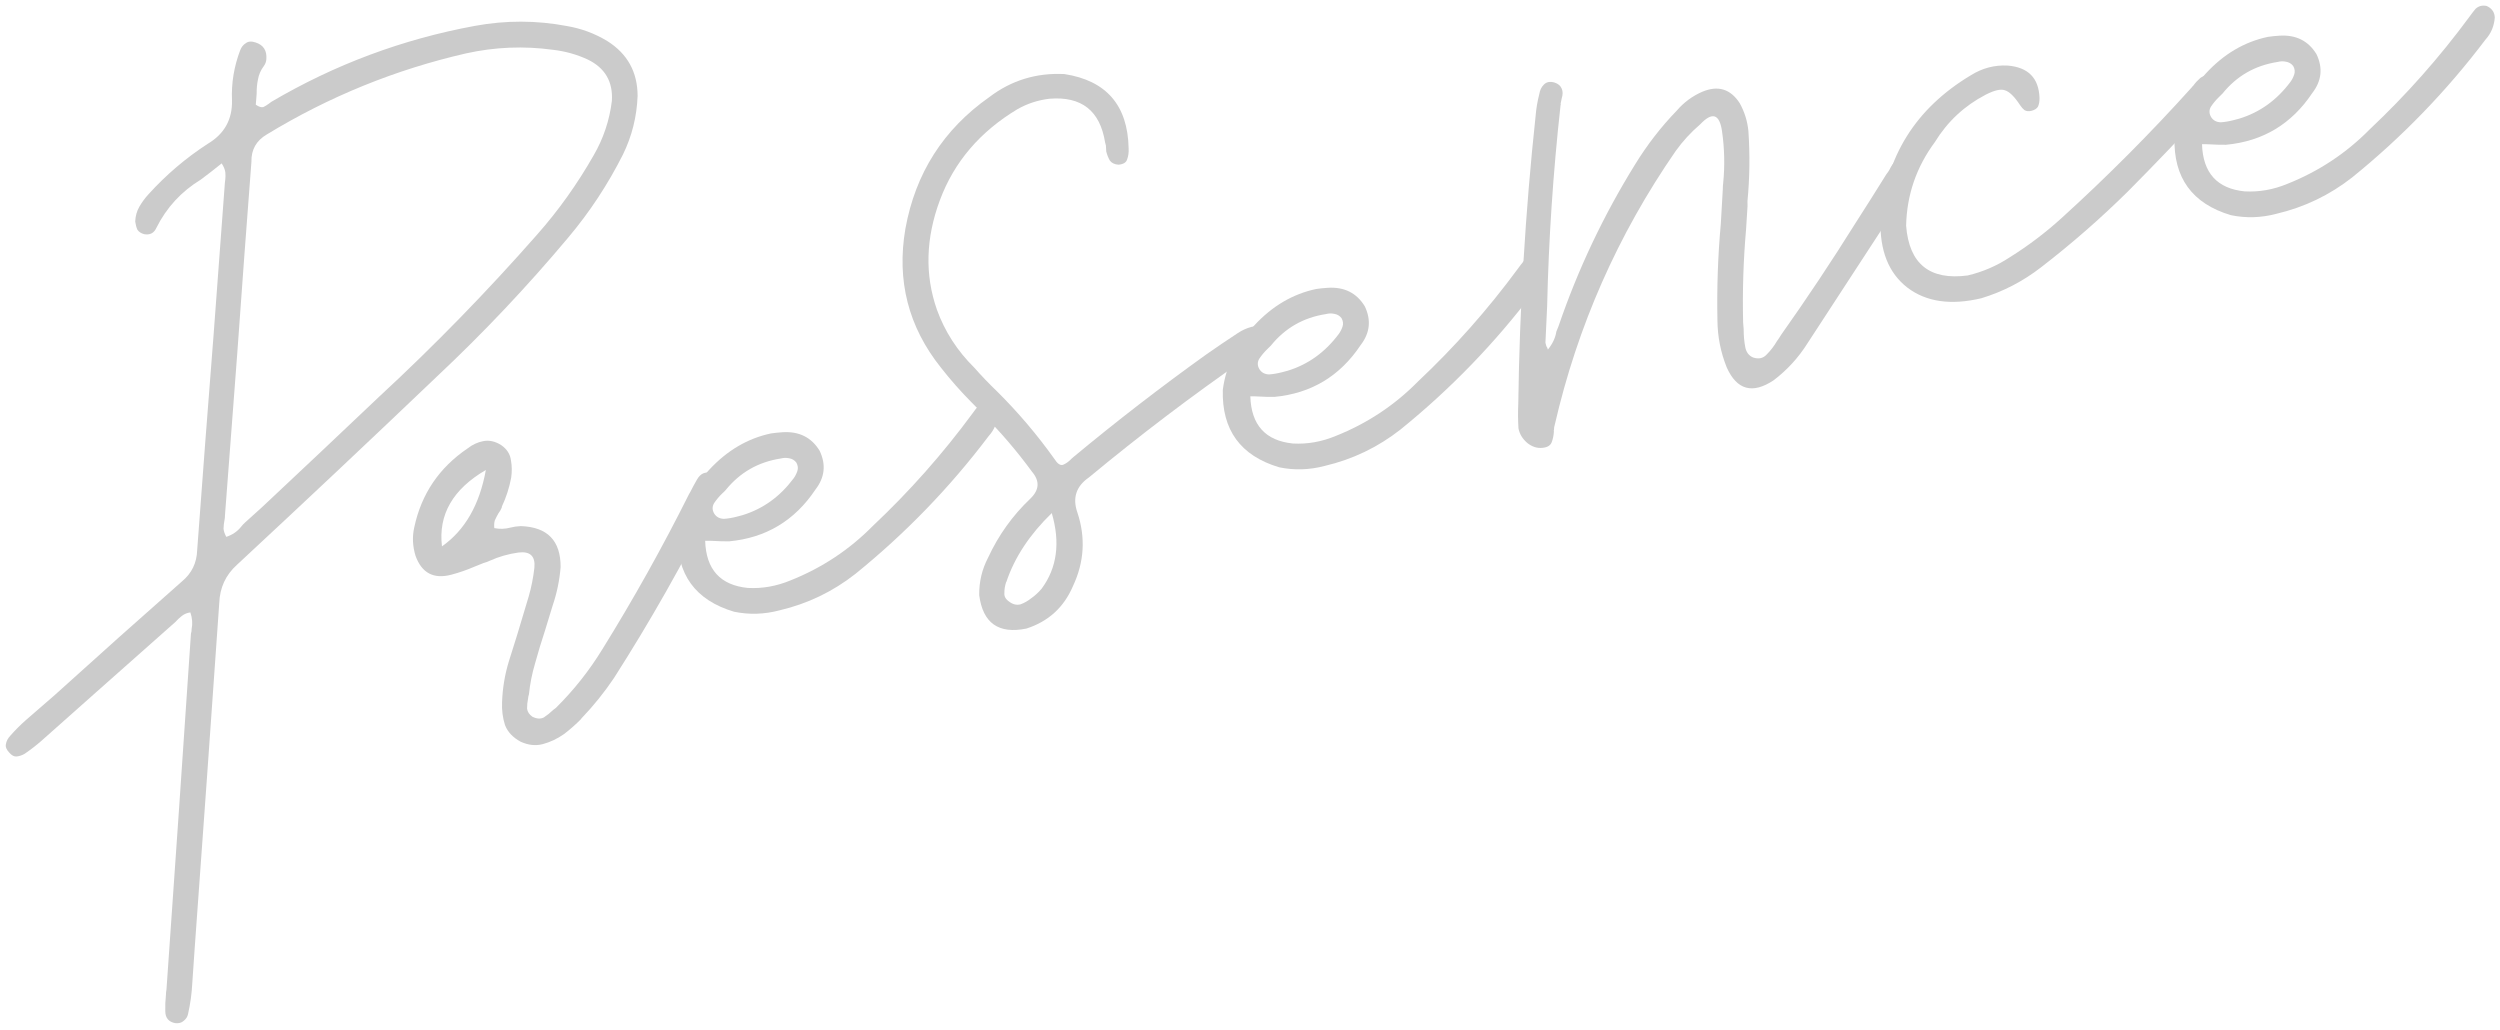 <svg width="233" height="96" viewBox="0 0 233 96" fill="none" xmlns="http://www.w3.org/2000/svg">
<path d="M56.606 3.83C58.482 5.013 59.421 6.717 59.425 8.943C59.351 10.876 58.896 12.696 58.059 14.402C56.651 17.197 54.951 19.776 52.96 22.14C49.132 26.709 45.043 31.034 40.695 35.116C34.521 41.009 28.315 46.853 22.077 52.646C21.037 53.586 20.49 54.766 20.436 56.186C19.689 66.931 18.924 77.681 18.14 88.436C18.063 89.472 17.991 90.526 17.923 91.599C17.873 92.588 17.74 93.561 17.524 94.517C17.473 94.765 17.334 94.977 17.107 95.154C16.917 95.322 16.662 95.39 16.341 95.358C15.726 95.247 15.414 94.881 15.405 94.258C15.389 93.754 15.409 93.241 15.466 92.718C15.464 92.563 15.48 92.402 15.514 92.237C16.293 81.171 17.055 70.11 17.797 59.053C17.841 58.924 17.862 58.782 17.86 58.627C17.963 58.13 17.924 57.614 17.742 57.076C17.441 57.117 17.177 57.225 16.95 57.403C16.724 57.58 16.52 57.77 16.34 57.975C16.213 58.086 16.086 58.198 15.96 58.31C13.59 60.422 11.233 62.511 8.89 64.577C7.243 66.029 5.583 67.504 3.909 69.002C3.403 69.449 2.868 69.864 2.306 70.247C2.07 70.388 1.819 70.474 1.554 70.505C1.325 70.527 1.099 70.411 0.876 70.157C0.606 69.877 0.497 69.613 0.549 69.365C0.59 69.081 0.733 68.808 0.977 68.549C1.428 68.038 1.906 67.56 2.413 67.113C3.3 66.332 4.205 65.545 5.128 64.754C9.035 61.218 12.984 57.692 16.974 54.174C17.87 53.428 18.337 52.465 18.376 51.283C18.868 44.59 19.379 37.892 19.908 31.189C20.254 26.449 20.604 21.727 20.96 17.023C20.967 16.904 20.98 16.803 20.997 16.721C21.021 16.519 21.023 16.304 21.002 16.075C20.97 15.81 20.857 15.527 20.66 15.228C20.017 15.75 19.369 16.253 18.716 16.739C16.9 17.845 15.52 19.344 14.575 21.235C14.353 21.723 13.976 21.921 13.443 21.827C13.149 21.749 12.937 21.61 12.806 21.41C12.711 21.201 12.643 20.945 12.602 20.644C12.623 20.131 12.754 19.666 12.995 19.251C13.237 18.835 13.524 18.447 13.858 18.085C15.491 16.285 17.324 14.725 19.357 13.405C20.91 12.486 21.665 11.133 21.622 9.348C21.554 7.764 21.807 6.213 22.381 4.694C22.496 4.39 22.671 4.168 22.907 4.027C23.134 3.85 23.441 3.827 23.827 3.959C24.554 4.196 24.886 4.714 24.824 5.511C24.809 5.75 24.73 5.966 24.586 6.16C24.298 6.549 24.116 6.968 24.04 7.418C23.954 7.832 23.915 8.272 23.921 8.739C23.899 9.096 23.872 9.436 23.84 9.757C24.126 9.954 24.361 10.029 24.543 9.98C24.716 9.895 24.884 9.792 25.047 9.671C25.147 9.606 25.229 9.545 25.292 9.489C31.206 6.008 37.534 3.648 44.276 2.409C47.145 1.883 49.998 1.889 52.836 2.427C54.185 2.655 55.442 3.123 56.606 3.83ZM57.027 9.402C57.14 7.614 56.389 6.329 54.775 5.546C53.752 5.074 52.676 4.773 51.548 4.643C48.831 4.269 46.126 4.38 43.433 4.976C36.841 6.488 30.652 9.006 24.867 12.531C23.886 13.104 23.408 13.953 23.433 15.079C22.976 21.021 22.537 26.957 22.116 32.889C21.729 37.914 21.346 42.957 20.968 48.018C20.97 48.174 20.954 48.334 20.919 48.499C20.868 48.748 20.84 49.009 20.834 49.284C20.856 49.512 20.942 49.763 21.092 50.036C21.666 49.844 22.129 49.527 22.48 49.082C22.597 48.934 22.719 48.804 22.846 48.692C23.352 48.246 23.872 47.776 24.406 47.283C28.067 43.852 31.724 40.403 35.376 36.935C40.521 32.174 45.419 27.145 50.071 21.851C52.055 19.606 53.806 17.15 55.326 14.482C56.238 12.912 56.805 11.219 57.027 9.402Z" fill="#CBCBCB"/>
<path d="M66.278 44.1C66.628 44.242 66.842 44.459 66.919 44.751C67.023 44.997 67.041 45.285 66.973 45.615C66.85 46.039 66.687 46.453 66.482 46.859C63.675 52.485 60.587 57.932 57.217 63.2C56.32 64.532 55.32 65.773 54.219 66.924C54.182 66.934 54.169 66.957 54.179 66.993C53.655 67.523 53.117 67.998 52.564 68.417C51.938 68.857 51.278 69.168 50.585 69.352C49.928 69.526 49.244 69.453 48.535 69.133C47.806 68.74 47.318 68.225 47.07 67.588C46.85 66.904 46.758 66.186 46.793 65.434C46.839 64.133 47.05 62.866 47.427 61.634C47.681 60.824 47.935 60.014 48.19 59.205C48.539 58.019 48.903 56.809 49.279 55.576C49.524 54.73 49.699 53.844 49.805 52.917C49.909 51.835 49.413 51.361 48.315 51.496C47.374 51.628 46.484 51.883 45.647 52.261C45.474 52.346 45.278 52.418 45.059 52.476C44.777 52.589 44.495 52.703 44.212 52.817C43.511 53.12 42.796 53.368 42.066 53.562C40.423 53.997 39.311 53.412 38.73 51.809C38.452 50.906 38.412 50.018 38.61 49.145C39.272 46.04 40.928 43.59 43.577 41.794C44.03 41.44 44.517 41.213 45.038 41.114C45.595 41.005 46.155 41.13 46.719 41.489C47.246 41.857 47.546 42.325 47.618 42.891C47.717 43.412 47.724 43.957 47.641 44.526C47.462 45.472 47.172 46.369 46.772 47.217C46.781 47.254 46.773 47.295 46.746 47.341C46.675 47.516 46.581 47.678 46.464 47.826C46.33 48.057 46.214 48.283 46.116 48.504C46.055 48.715 46.04 48.954 46.071 49.219C46.568 49.322 47.071 49.306 47.582 49.17C47.874 49.093 48.194 49.047 48.542 49.033C51.025 49.118 52.261 50.392 52.25 52.856C52.148 54.094 51.899 55.292 51.503 56.452C51.276 57.215 51.035 58.002 50.781 58.812C50.456 59.796 50.154 60.794 49.875 61.806C49.586 62.78 49.394 63.749 49.297 64.712C49.253 64.841 49.227 64.965 49.22 65.084C49.151 65.415 49.119 65.736 49.123 66.047C49.164 66.349 49.328 66.599 49.615 66.796C50.021 67.001 50.378 67.024 50.687 66.864C50.987 66.667 51.277 66.434 51.557 66.165C51.62 66.109 51.702 66.048 51.801 65.983C53.473 64.329 54.922 62.5 56.149 60.495C59.051 55.82 61.74 51.006 64.217 46.053C64.244 46.006 64.284 45.937 64.338 45.845C64.543 45.439 64.753 45.051 64.967 44.682C65.289 44.128 65.726 43.934 66.278 44.1ZM41.191 50.922C43.331 49.418 44.695 47.045 45.281 43.803C42.201 45.596 40.838 47.969 41.191 50.922Z" fill="#CBCBCB"/>
<path d="M93.005 38.602C92.943 39.399 92.655 40.081 92.141 40.647C88.526 45.433 84.386 49.713 79.722 53.488C77.621 55.139 75.264 56.271 72.653 56.884C71.23 57.261 69.815 57.304 68.41 57.012C64.804 55.936 63.053 53.529 63.157 49.791C63.438 47.607 64.412 45.61 66.082 43.801C67.751 41.991 69.677 40.856 71.859 40.395C72.197 40.345 72.559 40.307 72.943 40.284C74.48 40.189 75.629 40.764 76.388 42.008C77.001 43.291 76.872 44.497 75.999 45.627C74.07 48.52 71.391 50.129 67.961 50.452C67.494 50.458 67.022 50.446 66.545 50.416C66.307 50.401 66.032 50.396 65.721 50.4C65.804 53.074 67.129 54.539 69.698 54.796C71.045 54.869 72.37 54.635 73.672 54.095C76.605 52.927 79.164 51.233 81.35 49.014C84.758 45.806 87.855 42.31 90.641 38.525C90.812 38.284 91.001 38.039 91.208 37.789C91.488 37.519 91.835 37.427 92.248 37.513C92.737 37.735 92.989 38.098 93.005 38.602ZM67.633 45.675C67.543 45.777 67.434 45.884 67.308 45.995C67.027 46.265 66.775 46.566 66.551 46.899C66.363 47.222 66.372 47.552 66.579 47.888C66.775 48.187 67.07 48.344 67.464 48.356C67.849 48.333 68.26 48.263 68.698 48.147C68.844 48.108 69.008 48.065 69.191 48.016C71.106 47.431 72.697 46.286 73.965 44.583C74.109 44.389 74.225 44.163 74.313 43.905C74.401 43.648 74.369 43.383 74.219 43.11C74.042 42.883 73.811 42.749 73.526 42.707C73.278 42.656 73.027 42.664 72.771 42.732C70.669 43.054 68.956 44.035 67.633 45.675Z" fill="#CBCBCB"/>
<path d="M116.632 30.467C117.107 30.342 117.48 30.497 117.751 30.933C118.033 31.405 118.007 31.822 117.673 32.184C117.166 32.631 116.627 33.028 116.055 33.374C116.055 33.374 116.059 33.393 116.069 33.429C111.053 36.907 106.19 40.597 101.482 44.501C100.294 45.323 99.938 46.414 100.415 47.772C101.19 50.105 101.052 52.388 100.003 54.619C99.16 56.6 97.713 57.921 95.662 58.582C93.068 59.113 91.602 58.075 91.263 55.47C91.246 54.224 91.522 53.057 92.093 51.968C93.062 49.876 94.374 48.044 96.028 46.473C96.869 45.664 96.921 44.83 96.186 43.97C94.775 42.039 93.221 40.224 91.521 38.526C91.465 38.463 91.404 38.381 91.339 38.282C91.079 38.038 90.814 37.776 90.544 37.496C89.532 36.475 88.582 35.398 87.697 34.266C84.657 30.462 83.553 26.145 84.383 21.315C85.318 16.146 87.926 12.056 92.207 9.047C94.255 7.489 96.585 6.774 99.198 6.902C103.108 7.507 105.105 9.81 105.188 13.811C105.212 14.196 105.166 14.54 105.052 14.844C104.973 15.138 104.705 15.306 104.248 15.35C103.891 15.327 103.623 15.203 103.446 14.976C103.305 14.74 103.191 14.458 103.104 14.129C103.093 13.937 103.081 13.745 103.069 13.553C103.04 13.443 103.016 13.352 102.996 13.279C102.524 10.318 100.797 8.959 97.815 9.202C96.754 9.327 95.765 9.648 94.847 10.164C91.341 12.265 88.926 15.092 87.602 18.646C86.278 22.2 86.183 25.604 87.319 28.858C88.052 30.89 89.213 32.692 90.802 34.264C91.472 35.024 92.173 35.756 92.907 36.46C94.867 38.402 96.654 40.506 98.271 42.773C98.543 43.209 98.806 43.393 99.062 43.325C99.344 43.212 99.607 43.025 99.851 42.765C99.914 42.709 99.977 42.653 100.041 42.597C104.042 39.272 108.161 36.091 112.396 33.055C113.384 32.363 114.378 31.69 115.376 31.035C115.775 30.773 116.194 30.584 116.632 30.467ZM97.08 54.866C98.518 52.923 98.833 50.574 98.025 47.819C95.974 49.807 94.566 51.938 93.801 54.211C93.774 54.258 93.761 54.281 93.761 54.281C93.656 54.621 93.605 54.947 93.609 55.258C93.577 55.579 93.728 55.852 94.061 56.076C94.403 56.337 94.757 56.419 95.122 56.322C95.477 56.189 95.8 56.006 96.09 55.773C96.453 55.521 96.783 55.218 97.08 54.866Z" fill="#CBCBCB"/>
<path d="M143.815 25.141C143.753 25.939 143.465 26.621 142.951 27.186C139.336 31.972 135.196 36.253 130.532 40.027C128.43 41.678 126.074 42.81 123.463 43.424C122.039 43.801 120.625 43.843 119.219 43.552C115.614 42.476 113.863 40.068 113.966 36.33C114.247 34.146 115.222 32.15 116.891 30.34C118.56 28.531 120.486 27.395 122.669 26.934C123.007 26.884 123.368 26.847 123.753 26.823C125.29 26.728 126.438 27.303 127.198 28.547C127.811 29.83 127.681 31.036 126.809 32.166C124.88 35.06 122.201 36.668 118.77 36.991C118.303 36.997 117.832 36.986 117.355 36.956C117.117 36.941 116.842 36.935 116.53 36.94C116.614 39.613 117.939 41.078 120.507 41.336C121.855 41.408 123.18 41.174 124.482 40.634C127.415 39.467 129.974 37.773 132.159 35.553C135.567 32.346 138.665 28.849 141.451 25.064C141.622 24.824 141.811 24.578 142.018 24.328C142.298 24.059 142.645 23.967 143.058 24.053C143.547 24.275 143.799 24.637 143.815 25.141ZM118.443 32.214C118.352 32.316 118.244 32.423 118.117 32.535C117.837 32.804 117.585 33.106 117.361 33.438C117.173 33.762 117.182 34.091 117.388 34.427C117.585 34.727 117.88 34.883 118.274 34.896C118.658 34.872 119.07 34.802 119.508 34.686C119.654 34.648 119.818 34.604 120 34.556C121.916 33.97 123.507 32.826 124.775 31.123C124.918 30.928 125.034 30.703 125.122 30.445C125.21 30.187 125.179 29.922 125.029 29.649C124.852 29.423 124.621 29.289 124.336 29.247C124.088 29.195 123.836 29.203 123.581 29.271C121.479 29.594 119.766 30.575 118.443 32.214Z" fill="#CBCBCB"/>
<path d="M176.552 15.121C176.883 14.603 177.34 14.482 177.92 14.758C178.188 14.883 178.355 15.073 178.423 15.328C178.518 15.537 178.526 15.789 178.447 16.083C178.31 16.745 178.044 17.362 177.649 17.936C177.147 18.694 176.644 19.452 176.142 20.21C173.587 24.129 171.031 28.048 168.476 31.968C167.624 33.326 166.564 34.486 165.296 35.447C163.335 36.747 161.883 36.351 160.938 34.258C160.368 32.846 160.078 31.38 160.065 29.86C160.005 26.829 160.109 23.832 160.379 20.87C160.447 19.797 160.509 18.707 160.567 17.598C160.565 17.442 160.576 17.263 160.601 17.061C160.761 15.456 160.725 13.845 160.492 12.227C160.259 10.609 159.578 10.399 158.45 11.596C157.59 12.332 156.832 13.157 156.176 14.073C150.781 21.87 147.021 30.386 144.897 39.62C144.853 39.749 144.832 39.891 144.834 40.047C144.808 40.093 144.804 40.153 144.823 40.226C144.801 40.583 144.732 40.914 144.617 41.218C144.502 41.522 144.216 41.695 143.759 41.738C143.265 41.791 142.796 41.642 142.351 41.291C141.897 40.903 141.621 40.449 141.522 39.928C141.474 39.16 141.468 38.4 141.503 37.648C141.625 28.671 142.164 19.719 143.12 10.794C143.174 10.115 143.289 9.441 143.462 8.769C143.521 8.402 143.659 8.112 143.876 7.898C144.12 7.638 144.453 7.569 144.876 7.692C145.217 7.797 145.444 7.991 145.557 8.273C145.662 8.519 145.661 8.812 145.556 9.152C145.522 9.318 145.487 9.483 145.453 9.648C145.472 9.721 145.469 9.781 145.442 9.827C144.751 16.065 144.334 22.308 144.193 28.557C144.145 29.702 144.092 30.83 144.034 31.939C144.053 32.012 144.082 32.121 144.121 32.267C144.177 32.331 144.224 32.435 144.263 32.581C144.704 32.035 144.966 31.477 145.05 30.908C145.121 30.733 145.192 30.558 145.262 30.383C147.066 25.1 149.446 20.075 152.402 15.308C153.521 13.488 154.817 11.816 156.288 10.294C156.946 9.533 157.73 8.954 158.641 8.557C160.116 7.932 161.284 8.286 162.145 9.621C162.596 10.439 162.865 11.305 162.951 12.22C163.101 14.407 163.072 16.582 162.864 18.747C162.866 18.903 162.868 19.058 162.87 19.214C162.825 19.929 162.78 20.644 162.735 21.359C162.483 24.239 162.39 27.134 162.459 30.046C162.47 30.238 162.487 30.448 162.509 30.677C162.508 31.263 162.557 31.817 162.655 32.337C162.745 32.822 162.987 33.148 163.384 33.316C163.899 33.492 164.324 33.4 164.657 33.038C165.028 32.666 165.347 32.249 165.615 31.788C165.759 31.593 165.885 31.404 165.992 31.219C168.408 27.806 170.714 24.343 172.908 20.832C173.877 19.326 174.84 17.801 175.798 16.258C175.915 16.11 176.014 15.966 176.094 15.828C176.219 15.56 176.371 15.325 176.552 15.121Z" fill="#CBCBCB"/>
<path d="M205.06 7.275C205.386 7.033 205.729 7 206.089 7.179C206.541 7.41 206.738 7.788 206.682 8.311C206.59 8.999 206.278 9.589 205.745 10.082C203.318 12.717 200.84 15.307 198.311 17.852C195.772 20.361 193.076 22.716 190.221 24.918C188.536 26.223 186.681 27.184 184.656 27.798C181.826 28.47 179.532 28.14 177.773 26.809C176.005 25.442 175.169 23.319 175.266 20.442C175.743 14.573 178.542 10.101 183.665 7.025C184.736 6.351 185.886 6.046 187.114 6.111C189.031 6.268 190.02 7.275 190.083 9.134C190.087 9.445 190.041 9.711 189.943 9.932C189.836 10.117 189.636 10.248 189.344 10.325C189.089 10.393 188.868 10.373 188.684 10.266C188.536 10.149 188.396 9.991 188.265 9.791C187.741 8.992 187.267 8.532 186.844 8.41C186.458 8.278 185.869 8.414 185.078 8.819C183.086 9.854 181.504 11.328 180.331 13.241C178.605 15.573 177.712 18.173 177.651 21.041C177.93 24.599 179.843 26.143 183.39 25.673C184.787 25.342 186.084 24.783 187.282 23.997C189.026 22.91 190.652 21.678 192.163 20.302C196.413 16.441 200.455 12.382 204.288 8.124C204.315 8.078 204.36 8.027 204.424 7.971C204.594 7.731 204.806 7.499 205.06 7.275Z" fill="#CBCBCB"/>
<path d="M232.513 1.643C232.451 2.441 232.163 3.123 231.649 3.688C228.034 8.474 223.894 12.755 219.23 16.529C217.128 18.18 214.772 19.312 212.161 19.926C210.737 20.303 209.323 20.345 207.918 20.054C204.312 18.977 202.561 16.57 202.664 12.832C202.945 10.648 203.92 8.652 205.589 6.842C207.258 5.033 209.184 3.897 211.367 3.436C211.705 3.386 212.066 3.349 212.451 3.325C213.988 3.23 215.136 3.805 215.896 5.049C216.509 6.332 216.379 7.538 215.507 8.668C213.578 11.562 210.899 13.17 207.468 13.493C207.001 13.499 206.53 13.488 206.053 13.458C205.815 13.443 205.54 13.437 205.228 13.442C205.312 16.115 206.637 17.58 209.205 17.837C210.553 17.91 211.878 17.676 213.18 17.136C216.113 15.969 218.672 14.275 220.857 12.055C224.265 8.848 227.363 5.351 230.149 1.566C230.32 1.326 230.509 1.08 230.716 0.83C230.996 0.561 231.343 0.469 231.756 0.555C232.245 0.777 232.497 1.139 232.513 1.643ZM207.141 8.716C207.05 8.818 206.942 8.925 206.815 9.037C206.535 9.306 206.283 9.608 206.059 9.94C205.871 10.264 205.88 10.593 206.086 10.929C206.283 11.229 206.578 11.385 206.972 11.398C207.356 11.374 207.768 11.304 208.206 11.188C208.352 11.149 208.516 11.106 208.698 11.058C210.614 10.472 212.205 9.328 213.473 7.625C213.616 7.43 213.732 7.204 213.82 6.947C213.908 6.689 213.877 6.424 213.727 6.151C213.55 5.925 213.319 5.791 213.034 5.749C212.786 5.697 212.534 5.705 212.279 5.773C210.177 6.096 208.464 7.077 207.141 8.716Z" fill="#CBCBCB"/>
</svg>
